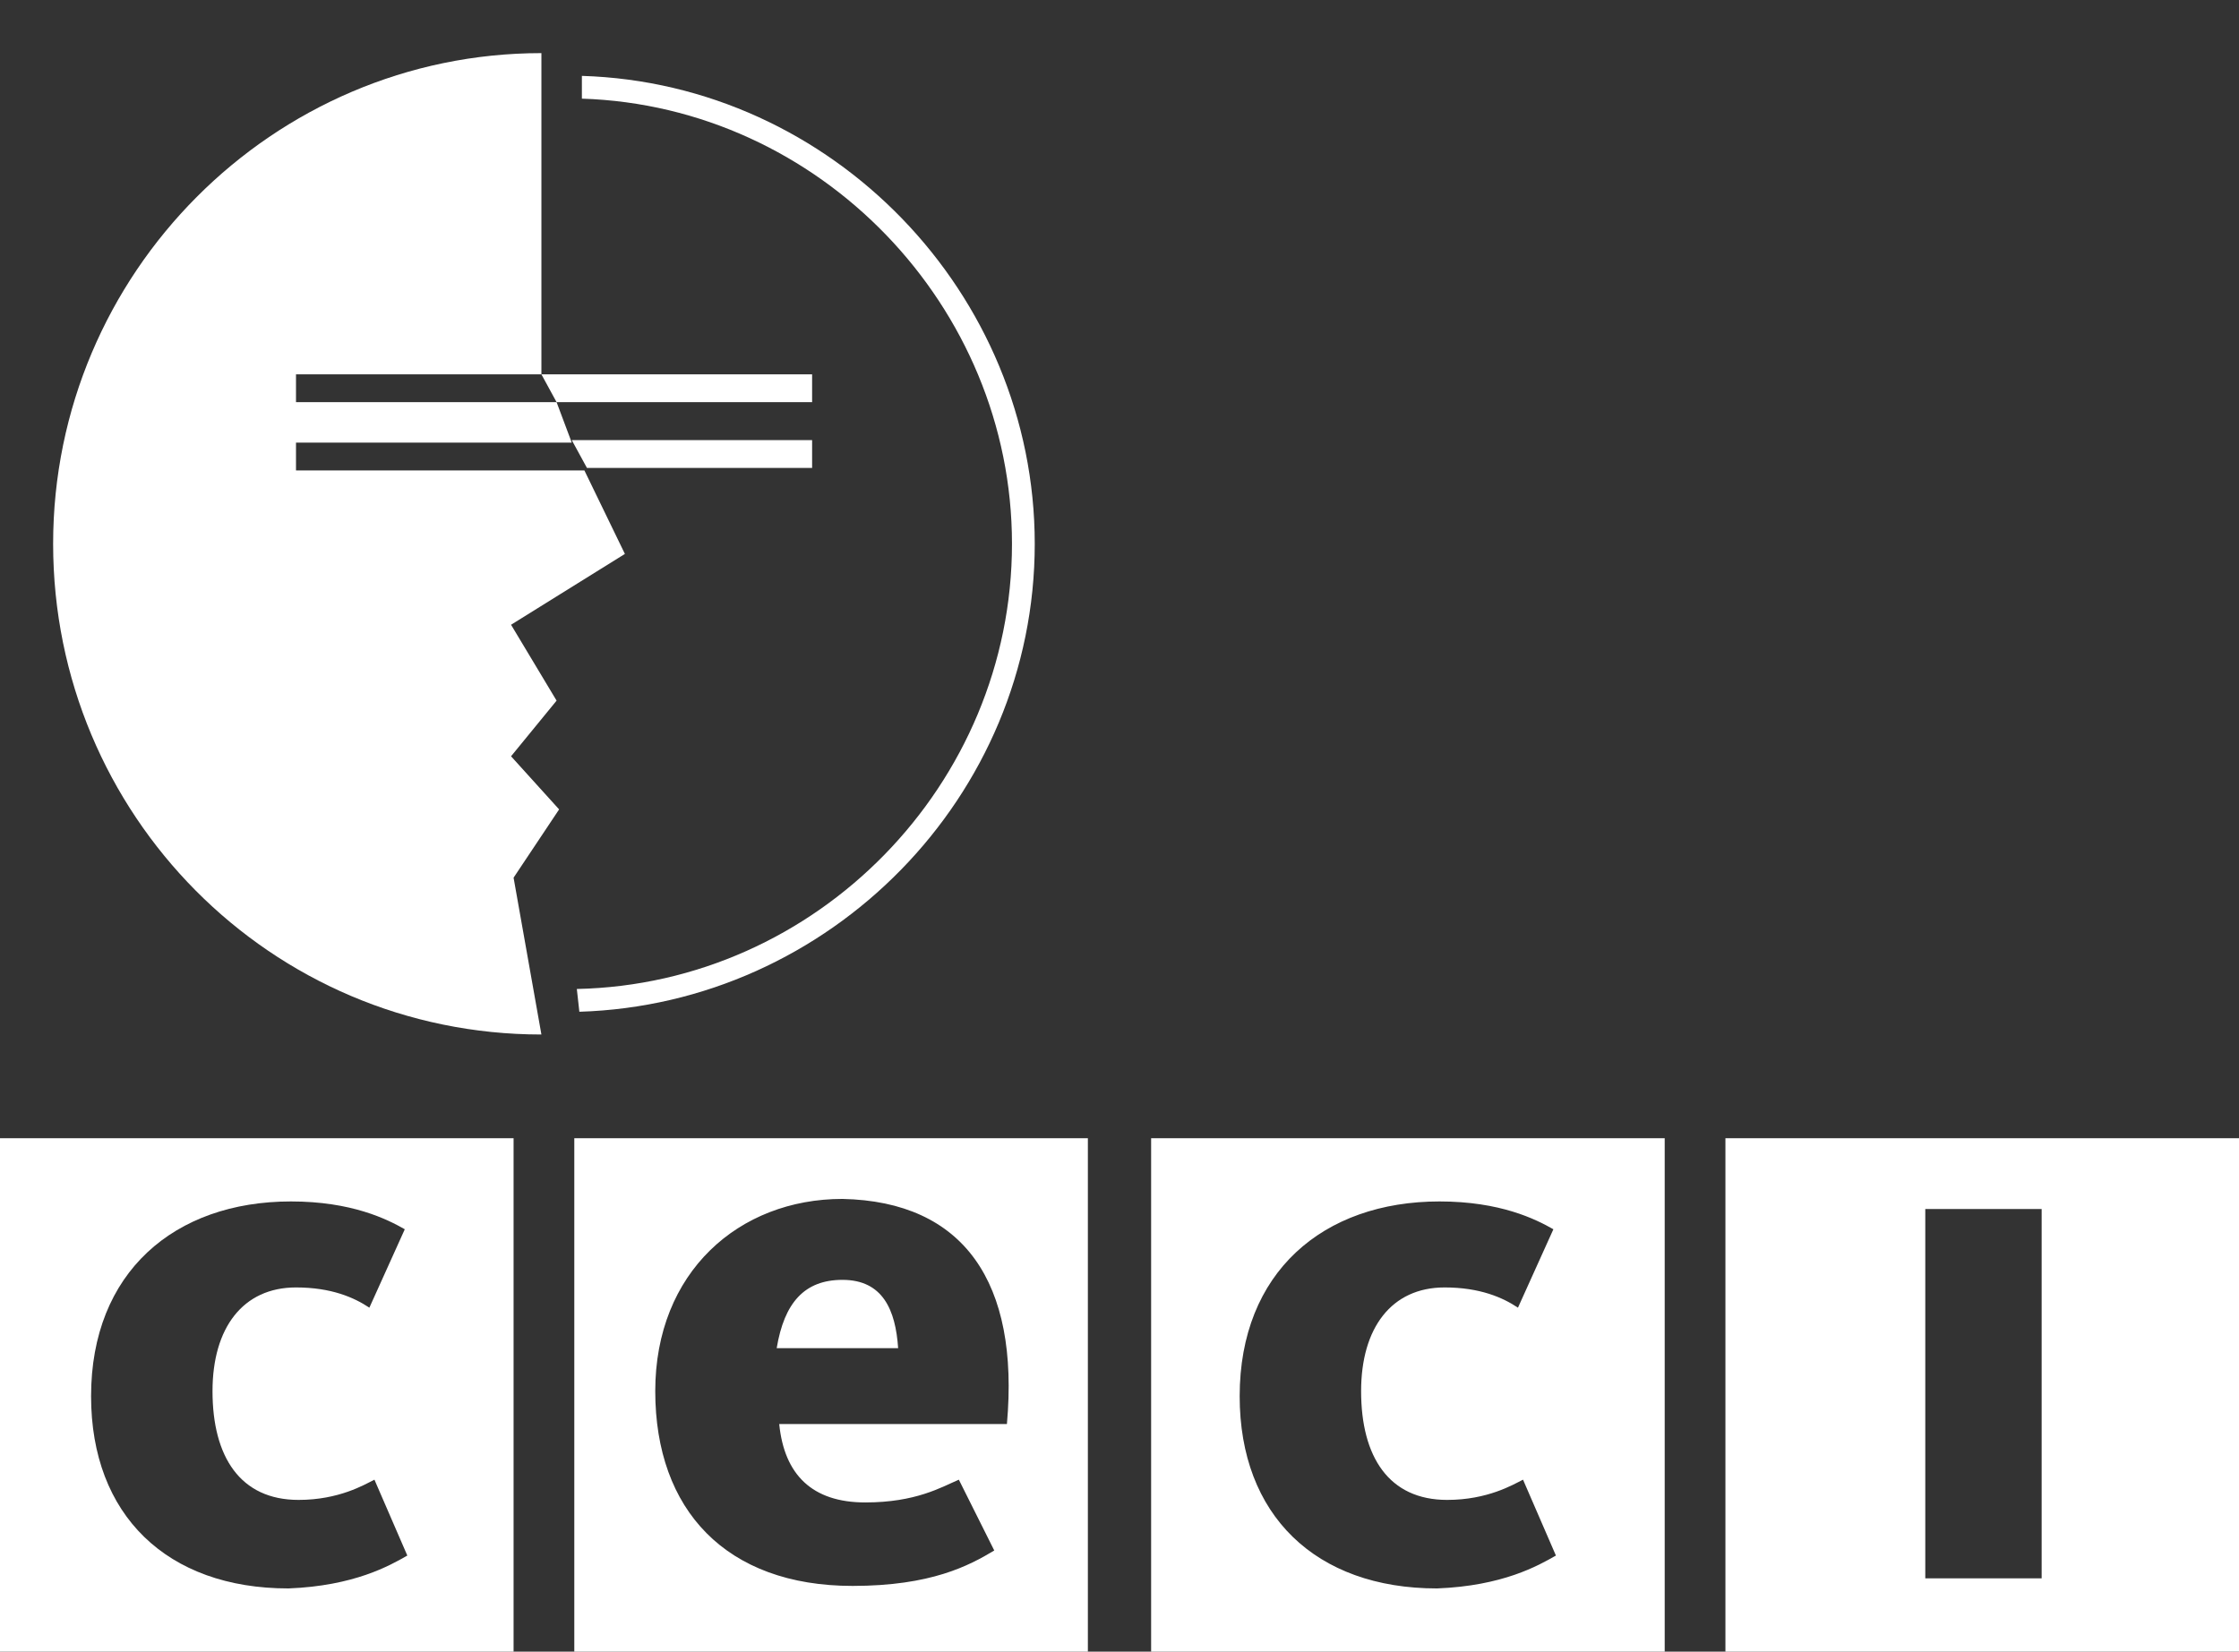 <svg id="Layer_1" xmlns="http://www.w3.org/2000/svg" viewBox="0 0 88.5 65.3"><rect x="0" y="0" width="88.5" height="65.3" fill="#333333" stroke="none"/><style>.st0{fill:#fff}</style><path class="st0" d="M68.2 45h20.3v20.3H68.2V45zm12.5 2.8h-4.6v14.6h4.6V47.8zM0 45h20.3v20.3H0V45zm16.1 16.5l-1.3-3c-.4.2-1.4.8-3 .8-2.3 0-3.4-1.7-3.4-4.3 0-2.5 1.2-4.1 3.3-4.1 1.4 0 2.3.4 2.9.8l1.4-3.1c-.7-.4-2.1-1.1-4.5-1.1-4.6 0-7.9 2.8-7.9 7.7 0 4.7 3 7.6 7.8 7.6 2.6-.1 4-.9 4.7-1.3M33.3 50.6c-1.5 0-2.3.9-2.6 2.7h4.8c-.1-1.5-.6-2.7-2.2-2.7z"/><path class="st0" d="M22.7 45v20.3H43V45H22.7zm17.1 11.3h-9c.2 2 1.3 3.1 3.4 3.1 2 0 3-.6 3.7-.9l1.4 2.8c-1 .6-2.5 1.4-5.6 1.4-5 0-7.8-3-7.8-7.7s3.3-7.6 7.4-7.6c4.8.1 7 3.3 6.5 8.9zM45.5 45h20.3v20.3H45.5V45zm16 16.5l-1.3-3c-.4.2-1.4.8-3 .8-2.3 0-3.4-1.7-3.4-4.3 0-2.5 1.2-4.1 3.3-4.1 1.4 0 2.3.4 2.9.8l1.4-3.1c-.7-.4-2.1-1.1-4.5-1.1-4.6 0-7.9 2.8-7.9 7.7 0 4.7 3 7.6 7.8 7.6 2.6-.1 4-.9 4.7-1.3"/><path fill="none" d="M.3 0L0 .3v42.3l.3.3h42.3l.3-.3V.3l-.3-.3z"/><g><path class="st0" d="M11.7 15.9v-1.1h9.7V2.1c-10.6 0-19.3 8.7-19.3 19.4s8.6 19.4 19.3 19.4l-1.1-6.2 1.8-2.7-1.9-2.1 1.8-2.2-1.8-3 4.5-2.8-1.6-3.3H11.7v-1.1h10.9l-.6-1.6H11.7z"/><path class="st0" d="M32.1 15.9v-1.1H21.4l.6 1.1zM32.1 18.5v-1.1h-9.5l.6 1.1z"/><path class="st0" d="M22.9 40c9.9-.3 18-8.5 18-18.5 0-9.9-8-18.2-17.9-18.5v.9c9.4.3 17 8.2 17 17.6 0 9.5-7.7 17.4-17.2 17.6l.1.9z"/></g></svg>